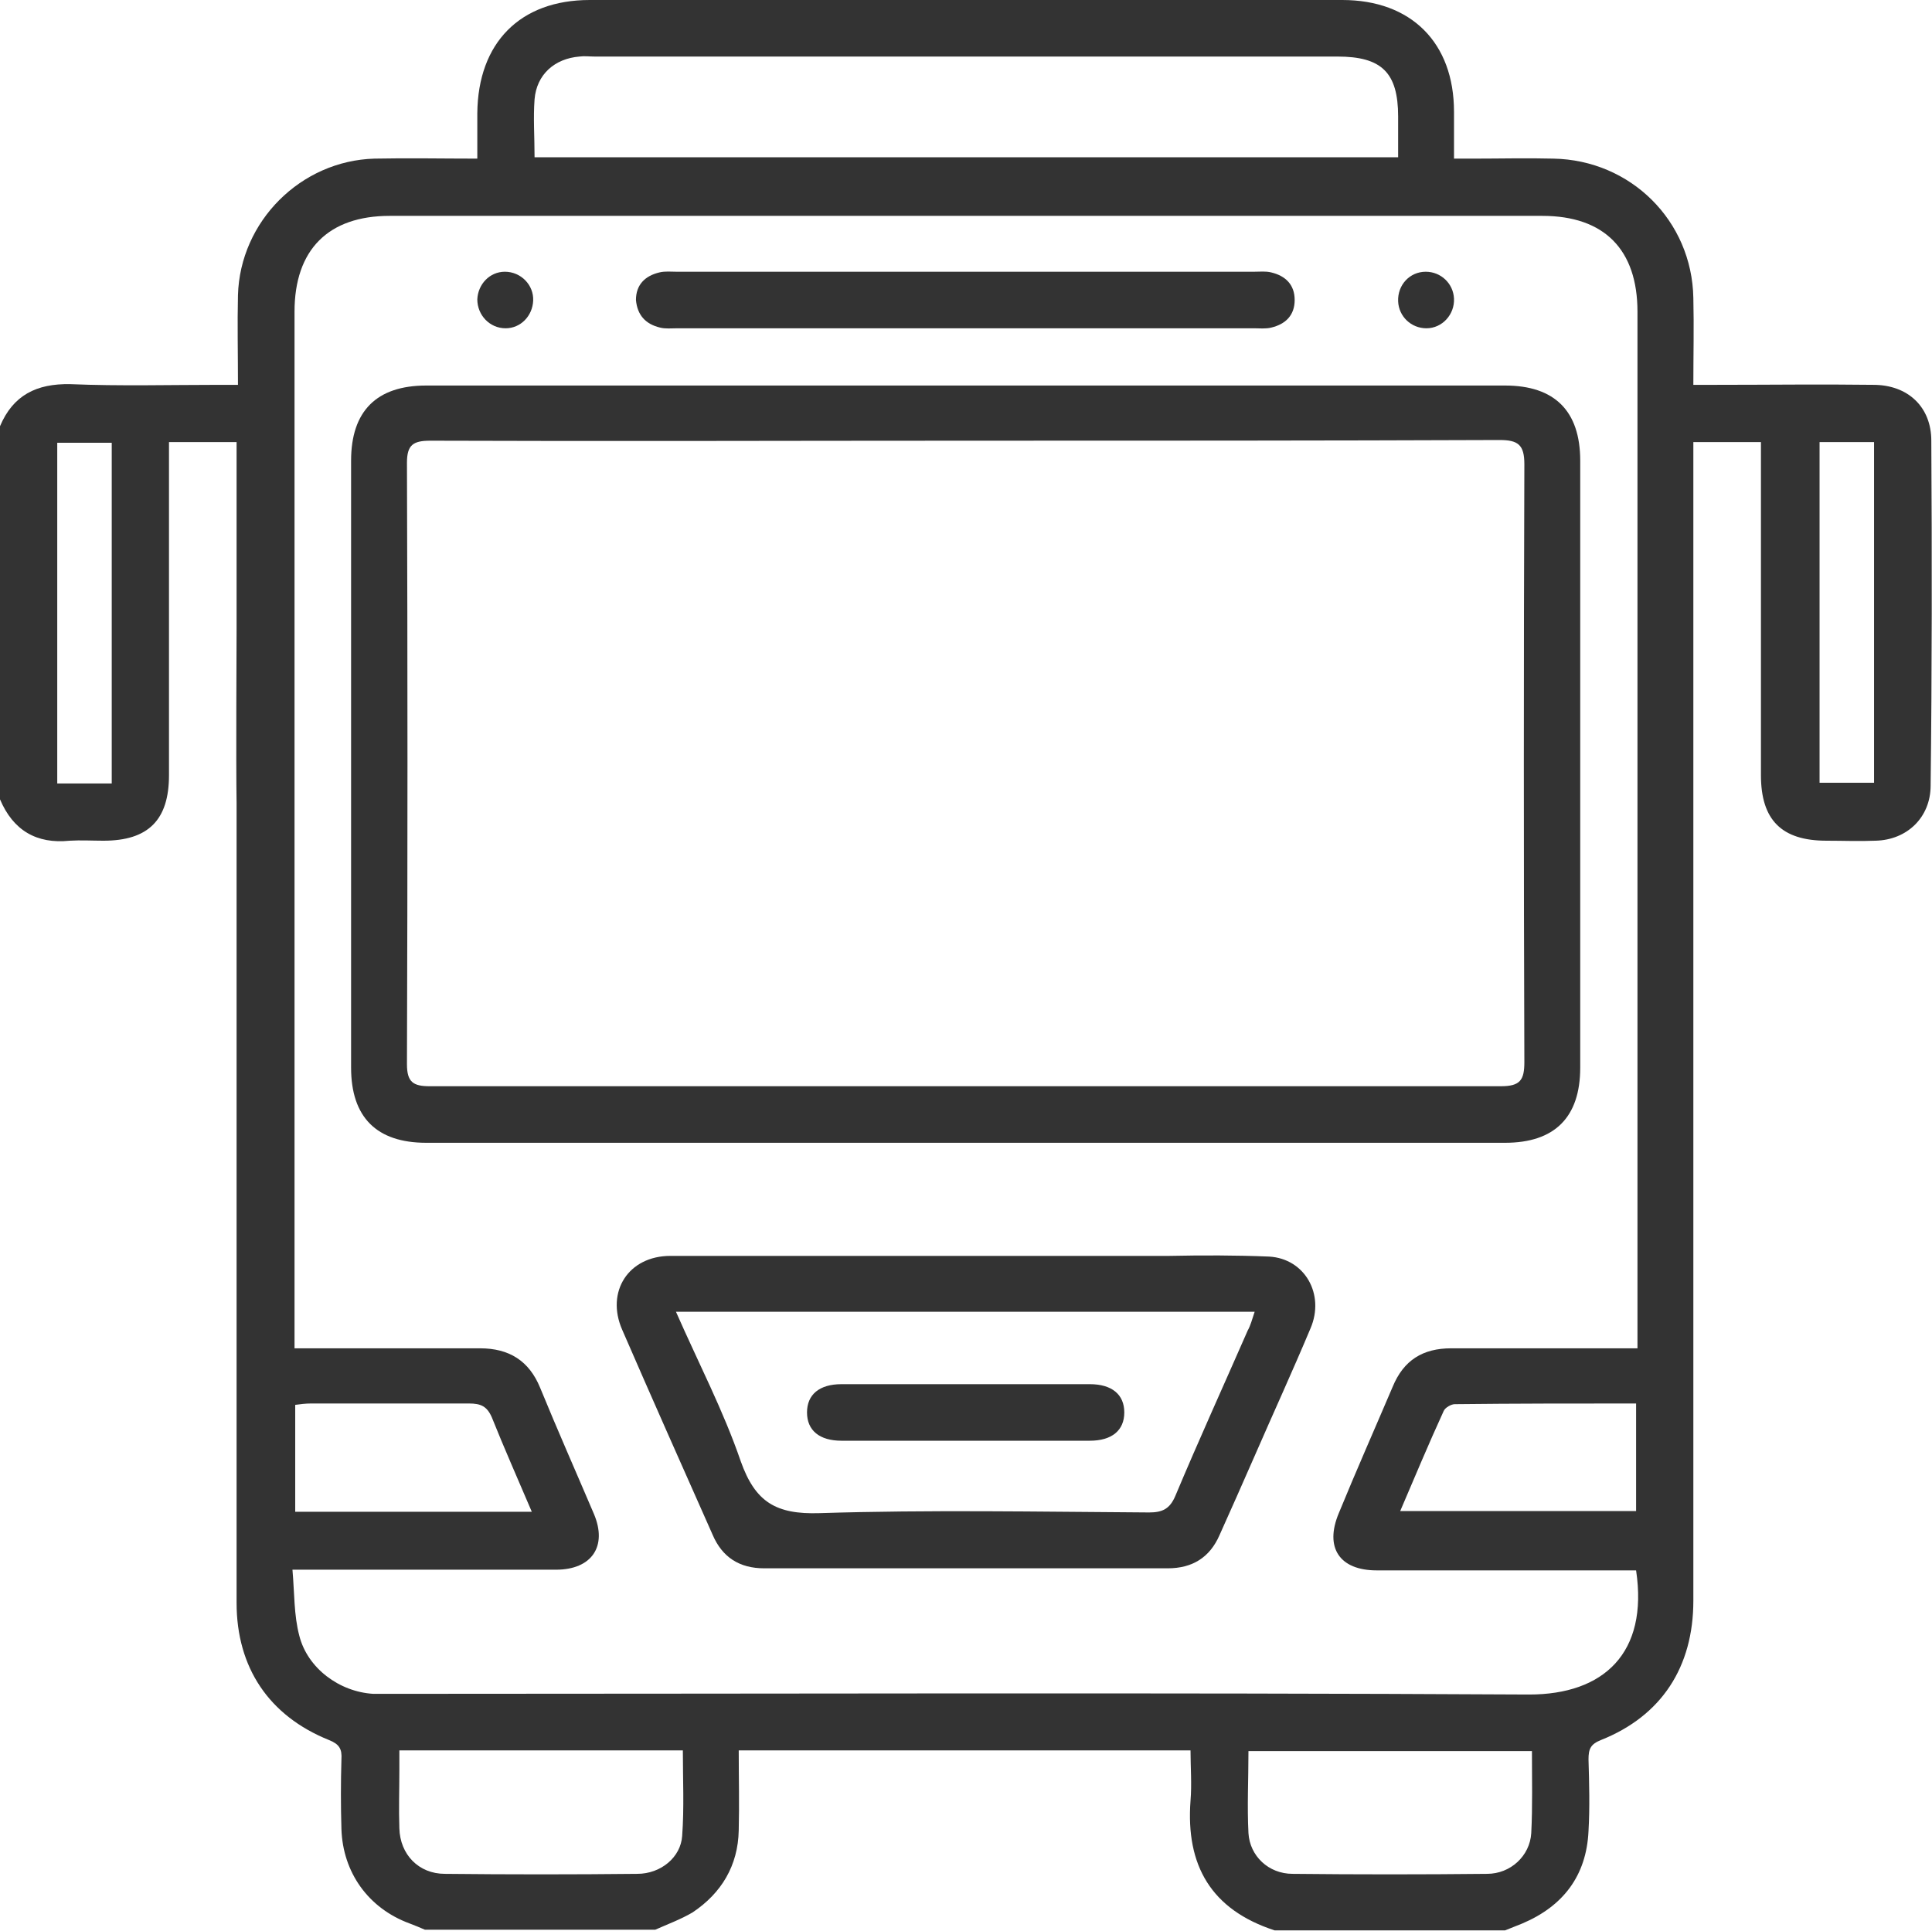 <?xml version="1.0" encoding="utf-8"?>
<!-- Generator: Adobe Illustrator 27.0.0, SVG Export Plug-In . SVG Version: 6.00 Build 0)  -->
<svg version="1.1" id="Capa_1" xmlns="http://www.w3.org/2000/svg" xmlns:xlink="http://www.w3.org/1999/xlink" x="0px" y="0px"
	 viewBox="0 0 28.01 28" style="enable-background:new 0 0 28.01 28;" xml:space="preserve">
<style type="text/css">
	.st0{fill:#333333;}
</style>
<g>
	<path class="st0" d="M28,6.39c0-0.49-0.34-0.81-0.84-0.81c-0.76-0.01-1.51,0-2.27,0c-0.1,0-0.2,0-0.34,0c0-0.43,0.01-0.84,0-1.26
		c-0.02-1.12-0.91-2-2.03-2.02c-0.38-0.01-0.77,0-1.15,0c-0.09,0-0.18,0-0.29,0c0-0.25,0-0.46,0-0.68C21.08,0.62,20.46,0,19.46,0
		c-3.64,0-7.27,0-10.91,0C7.54,0,6.93,0.62,6.92,1.64c0,0.21,0,0.42,0,0.66c-0.51,0-1-0.01-1.49,0C4.36,2.33,3.48,3.21,3.45,4.28
		c-0.01,0.42,0,0.84,0,1.3c-0.1,0-0.19,0-0.27,0c-0.72,0-1.44,0.02-2.16-0.01C0.53,5.56,0.19,5.73,0,6.18c0,1.8,0,3.61,0,5.41
		c0.19,0.45,0.53,0.65,1.01,0.6c0.16-0.01,0.33,0,0.49,0c0.65,0,0.95-0.3,0.95-0.95c0-1.51,0-3.03,0-4.54c0-0.1,0-0.19,0-0.29
		c0.35,0,0.66,0,0.98,0c0,0.91,0,1.8,0,2.7c0,0.19-0.01,1.95,0,2.54c0,0.05,0,0.11,0,0.16c0,3.81,0,7.62,0,11.43
		c0,0.94,0.47,1.64,1.34,1.99c0.15,0.06,0.19,0.13,0.18,0.28c-0.01,0.34-0.01,0.67,0,1.01c0.02,0.63,0.39,1.15,0.99,1.37
		c0.08,0.03,0.15,0.06,0.22,0.09c1.11,0,2.22,0,3.34,0c0.18-0.08,0.37-0.15,0.54-0.25c0.42-0.28,0.66-0.68,0.67-1.19
		c0.01-0.38,0-0.76,0-1.16c2.18,0,4.35,0,6.55,0c0,0.24,0.02,0.49,0,0.73c-0.07,0.94,0.3,1.58,1.22,1.88c1.11,0,2.22,0,3.34,0
		c0.08-0.03,0.17-0.07,0.25-0.1c0.59-0.25,0.93-0.69,0.96-1.34c0.02-0.35,0.01-0.69,0-1.04c0-0.15,0.03-0.22,0.18-0.28
		c0.88-0.35,1.34-1.06,1.34-2.02c0-5.48,0-10.95,0-16.43c0-0.12,0-0.24,0-0.37c0.32,0,0.64,0,0.98,0c0,0.09,0,0.19,0,0.29
		c0,1.51,0,3.03,0,4.54c0,0.65,0.3,0.95,0.95,0.95c0.24,0,0.47,0.01,0.71,0c0.46-0.01,0.8-0.34,0.8-0.8
		C28.01,9.73,28.01,8.06,28,6.39z M1.62,11.36c-0.27,0-0.52,0-0.79,0c0-1.65,0-3.28,0-4.94c0.25,0,0.51,0,0.79,0
		C1.62,8.06,1.62,9.7,1.62,11.36z M7.75,1.44C7.78,1.08,8.04,0.85,8.4,0.82c0.07-0.01,0.15,0,0.22,0c3.59,0,7.18,0,10.77,0
		c0.64,0,0.88,0.23,0.88,0.87c0,0.19,0,0.38,0,0.59c-4.18,0-8.34,0-12.52,0C7.75,1.98,7.73,1.71,7.75,1.44z M9.89,26.62
		c-0.02,0.31-0.31,0.55-0.65,0.55c-0.93,0.01-1.86,0.01-2.79,0c-0.38,0-0.65-0.28-0.66-0.66c-0.01-0.28,0-0.56,0-0.85
		c0-0.08,0-0.16,0-0.28c1.38,0,2.74,0,4.11,0C9.9,25.81,9.92,26.21,9.89,26.62z M22.2,26.58c-0.02,0.33-0.3,0.59-0.64,0.59
		c-0.94,0.01-1.88,0.01-2.82,0c-0.35,0-0.62-0.26-0.64-0.59c-0.02-0.39,0-0.78,0-1.19c1.37,0,2.72,0,4.11,0
		C22.21,25.8,22.22,26.19,22.2,26.58z M22.17,24.57c-5.48-0.03-10.96-0.01-16.43-0.01c-0.11,0-0.22,0-0.33,0
		c-0.49-0.03-0.95-0.37-1.07-0.84c-0.08-0.3-0.07-0.62-0.1-0.96c0.15,0,0.25,0,0.35,0c1.16,0,2.32,0,3.47,0
		c0.52,0,0.75-0.34,0.55-0.81c-0.26-0.61-0.53-1.22-0.78-1.83c-0.16-0.39-0.45-0.57-0.87-0.57c-0.79,0-1.59,0-2.38,0
		c-0.1,0-0.19,0-0.31,0c0-0.14,0-0.25,0-0.36c0-2.43,0-4.87,0-7.3c0-0.06,0-0.11,0-0.17c0-0.03,0-0.07,0-0.1c0-1.68,0-5.42,0-7.1
		c0-0.9,0.49-1.39,1.38-1.39c5.57,0,11.14,0,16.71,0c0.9,0,1.38,0.49,1.38,1.39c0,4.9,0,9.81,0,14.71c0,0.1,0,0.2,0,0.32
		c-0.13,0-0.22,0-0.32,0c-0.79,0-1.59,0-2.38,0c-0.41,0-0.69,0.17-0.85,0.56c-0.26,0.61-0.53,1.22-0.78,1.83
		c-0.21,0.5,0.01,0.83,0.55,0.83c1.16,0,2.32,0,3.47,0c0.1,0,0.2,0,0.29,0C23.9,23.97,23.25,24.57,22.17,24.57z M4.28,21.92
		c0-0.51,0-1.02,0-1.55c0.07-0.01,0.15-0.02,0.23-0.02c0.76,0,1.53,0,2.29,0c0.17,0,0.26,0.04,0.33,0.2
		c0.18,0.45,0.38,0.9,0.58,1.37C6.55,21.92,5.43,21.92,4.28,21.92z M23.72,20.35c0,0.53,0,1.03,0,1.56c-1.13,0-2.26,0-3.42,0
		c0.21-0.49,0.41-0.97,0.63-1.45c0.02-0.05,0.11-0.1,0.16-0.1C21.96,20.35,22.83,20.35,23.72,20.35z M27.17,11.35
		c-0.25,0-0.51,0-0.79,0c0-1.63,0-3.28,0-4.94c0.27,0,0.52,0,0.79,0C27.17,8.06,27.17,9.69,27.17,11.35z"/>
	<path class="st0" d="M21.82,16.57c0.72,0,1.09-0.37,1.09-1.09c0-2.93,0-5.87,0-8.8c0-0.72-0.37-1.09-1.09-1.09
		c-5.21,0-10.43,0-15.64,0c-0.72,0-1.09,0.37-1.09,1.09c0,2.93,0,5.87,0,8.8c0,0.72,0.37,1.09,1.09,1.09c2.61,0,5.21,0,7.82,0
		S19.22,16.57,21.82,16.57z M6.23,15.75c-0.24,0-0.33-0.06-0.33-0.32c0.01-2.91,0.01-5.81,0-8.72c0-0.26,0.09-0.32,0.34-0.32
		c2.6,0.01,5.2,0,7.79,0c2.57,0,5.14,0,7.71-0.01c0.27,0,0.36,0.07,0.36,0.35c-0.01,2.89-0.01,5.78,0,8.67
		c0,0.26-0.06,0.35-0.34,0.35C16.59,15.75,11.41,15.75,6.23,15.75z"/>
	<path class="st0" d="M18.4,18.22c-0.48-0.02-0.97-0.02-1.45-0.01c-2.09,0-5.84,0-7.23,0c-0.61,0-0.94,0.52-0.7,1.07
		c0.43,0.99,0.87,1.98,1.31,2.97c0.14,0.33,0.39,0.49,0.75,0.49c1.95,0,3.9,0,5.85,0c0.36,0,0.61-0.16,0.75-0.48
		c0.17-0.38,0.34-0.76,0.51-1.15c0.27-0.62,0.55-1.23,0.81-1.85C19.21,18.77,18.92,18.25,18.4,18.22z M18.09,19.29
		c-0.35,0.8-0.71,1.59-1.05,2.4c-0.08,0.19-0.19,0.24-0.38,0.24c-1.6-0.01-3.19-0.04-4.78,0.01c-0.63,0.02-0.93-0.16-1.14-0.75
		c-0.25-0.73-0.61-1.42-0.94-2.17c0.15,0,0.25,0,0.35,0c1.23,0,4.69,0,6.68,0c0.35,0,0.7,0,1.05,0c0.1,0,0.19,0,0.31,0
		C18.15,19.14,18.13,19.22,18.09,19.29z"/>
	<path class="st0" d="M9.57,4.75c0.08,0.02,0.16,0.01,0.25,0.01c1.39,0,2.79,0,4.18,0c1.39,0,2.79,0,4.18,0
		c0.08,0,0.17,0.01,0.25-0.01c0.21-0.05,0.34-0.18,0.34-0.4c0-0.22-0.13-0.35-0.34-0.4c-0.08-0.02-0.16-0.01-0.25-0.01
		c-2.79,0-5.58,0-8.37,0c-0.08,0-0.17-0.01-0.25,0.01c-0.21,0.05-0.34,0.18-0.34,0.4C9.24,4.57,9.36,4.7,9.57,4.75z"/>
	<path class="st0" d="M15.8,20.07c-1.2,0-2.4,0-3.6,0c-0.32,0-0.5,0.15-0.5,0.41c0,0.26,0.18,0.41,0.5,0.41c0.6,0,1.2,0,1.8,0
		c0.6,0,1.2,0,1.8,0c0.32,0,0.5-0.15,0.5-0.41C16.3,20.22,16.12,20.07,15.8,20.07z"/>
	<path class="st0" d="M7.33,4.76c0.22,0,0.39-0.18,0.4-0.4c0.01-0.23-0.18-0.42-0.41-0.42c-0.22,0-0.39,0.18-0.4,0.4
		C6.92,4.57,7.1,4.76,7.33,4.76z"/>
	<path class="st0" d="M20.68,4.76c0.23,0,0.41-0.2,0.4-0.43c-0.01-0.22-0.19-0.39-0.41-0.39c-0.23,0-0.41,0.19-0.4,0.43
		C20.28,4.59,20.46,4.76,20.68,4.76z"/>
</g>
</svg>
